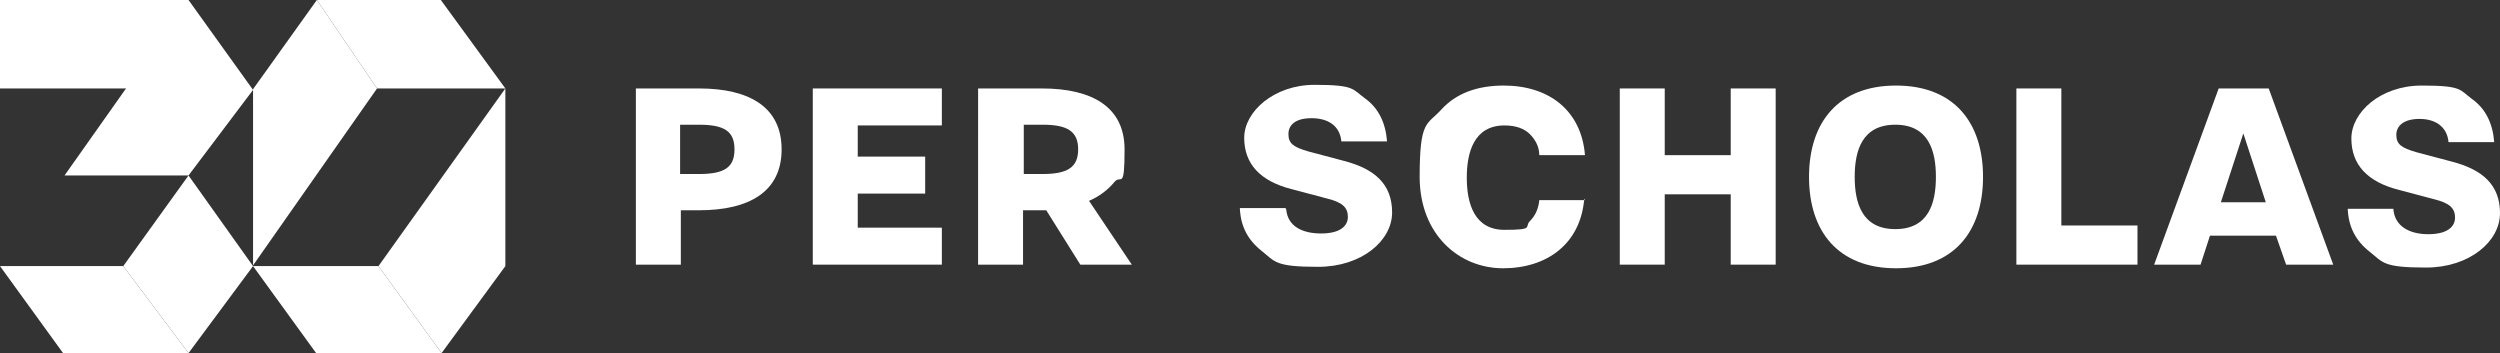<?xml version="1.0" encoding="UTF-8"?>
<svg id="Layer_2" xmlns="http://www.w3.org/2000/svg" version="1.1" viewBox="0 0 344.8 48.7">
  <rect x="0" y="0" width="344.8" height="48.7" fill="#333333" stroke="none"/>
  <!-- Generator: Adobe Illustrator 30.0.0, SVG Export Plug-In . SVG Version: 2.1.1 Build 123)  -->
  <defs>
    <style>
      .st0 {
        fill: #fff;
      }
    </style>
  </defs>
  <g id="Layer_1-2">
    <path class="st0" d="M87.6,12.2h8.8c7,0,11.4,2.6,11.4,8.4s-4.4,8.4-11.4,8.4h-2.5v7.5h-6.2V12.2h0ZM96.4,24c3.5,0,4.9-.9,4.9-3.4s-1.4-3.4-4.9-3.4h-2.6v6.8h2.6Z"/>
    <path class="st0" d="M112.1,12.2h17.8v5.1h-11.6v4.3h9.3v5.1h-9.3v4.7h11.6v5.1h-17.8V12.2Z"/>
    <path class="st0" d="M134.9,12.2h8.8c7,0,11.4,2.6,11.4,8.4s-.5,3.4-1.4,4.5-2.1,2-3.5,2.6l5.9,8.8h-7.1l-4.7-7.5h-3.2v7.5h-6.2V12.2h0ZM143.8,24c3.4,0,4.9-.9,4.9-3.4s-1.5-3.4-4.9-3.4h-2.6v6.8h2.6Z"/>
    <path class="st0" d="M177.4,28.9c.2,2.3,2.2,3.3,4.8,3.3s3.7-1,3.7-2.3-.8-2-2.8-2.5l-4.9-1.3c-4.4-1.1-6.6-3.5-6.6-7.1s4.1-7.3,9.7-7.3,5.2.6,7,1.9,2.8,3.3,3,5.9h-6.3c-.2-2.2-1.9-3.2-4.1-3.2s-3.2.9-3.2,2.2.7,1.8,2.8,2.4l4.9,1.3c4.2,1.1,6.6,3.2,6.6,7.1s-4.2,7.5-10.2,7.5-5.9-.7-7.8-2.2-2.9-3.4-3-5.9h6.3,0Z"/>
    <path class="st0" d="M218.5,27.4c-.5,6.2-5.1,9.6-11.2,9.6s-11.5-4.7-11.5-12.6,1-7.1,3-9.3c2-2.2,4.9-3.3,8.6-3.3,6.2,0,10.7,3.4,11.2,9.6h-6.3c0-1.1-.5-2.1-1.3-2.9-.8-.8-2-1.2-3.5-1.2-4.2,0-5.2,3.7-5.2,7.2s1,7.2,5.2,7.2,2.7-.4,3.5-1.2c.8-.8,1.2-1.8,1.3-2.9h6.3,0Z"/>
    <path class="st0" d="M223.4,12.2h6.2v9.2h9.1v-9.2h6.2v24.3h-6.2v-9.7h-9.1v9.7h-6.2V12.2h0Z"/>
    <path class="st0" d="M261.5,11.8c8,0,12,5.1,12,12.6s-4,12.6-12,12.6-12-5.1-12-12.6,4-12.6,12-12.6M267,24.4c0-3.6-1-7.2-5.6-7.2s-5.6,3.6-5.6,7.2,1,7.2,5.6,7.2,5.6-3.6,5.6-7.2Z"/>
    <path class="st0" d="M278.1,12.2h6.2v18.9h10.5v5.4h-16.7V12.2h0Z"/>
    <path class="st0" d="M306.1,12.2h6.8l8.9,24.3h-6.5l-1.4-4h-9.1l-1.3,4h-6.4l8.9-24.3h0ZM312.5,27.9l-3.1-9.5-3.1,9.5h6.2,0Z"/>
    <path class="st0" d="M330.1,28.9c.2,2.3,2.2,3.4,4.8,3.4s3.7-1,3.7-2.3-.8-2-2.8-2.5l-4.9-1.3c-4.4-1.1-6.6-3.5-6.6-7.1s4-7.3,9.7-7.3,5.2.6,7,1.9,2.8,3.3,3,5.9h-6.3c-.2-2.2-1.9-3.2-4-3.2s-3.2.9-3.2,2.2.7,1.8,2.8,2.4l4.9,1.3c4.2,1.1,6.6,3.2,6.6,7.1s-4.2,7.5-10.2,7.5-5.9-.7-7.8-2.2-2.9-3.4-3-5.9h6.3,0Z"/>
    <polygon class="st0" points="26 12.2 0 12.2 0 0 26 0 26 12.2"/>
    <path class="st0" d="M26,24.2l8.9-11.8L26,0,8.9,24.2h17.1Z"/>
    <polygon class="st0" points="34.9 36.7 26 24.2 17 36.7 26 48.7 34.9 36.7"/>
    <polygon class="st0" points="8.7 48.7 26 48.7 17 36.7 0 36.7 8.7 48.7"/>
    <polygon class="st0" points="69.7 12.2 60.8 0 43.7 0 52 12.2 69.7 12.2"/>
    <polygon class="st0" points="43.7 0 34.9 12.3 34.9 36.6 52 12.2 43.7 0"/>
    <polygon class="st0" points="52.2 36.7 34.9 36.7 43.6 48.7 60.9 48.7 52.2 36.7"/>
    <polygon class="st0" points="69.7 36.7 69.7 12.2 52.2 36.7 60.9 48.7 69.7 36.7"/>
  </g>
</svg>